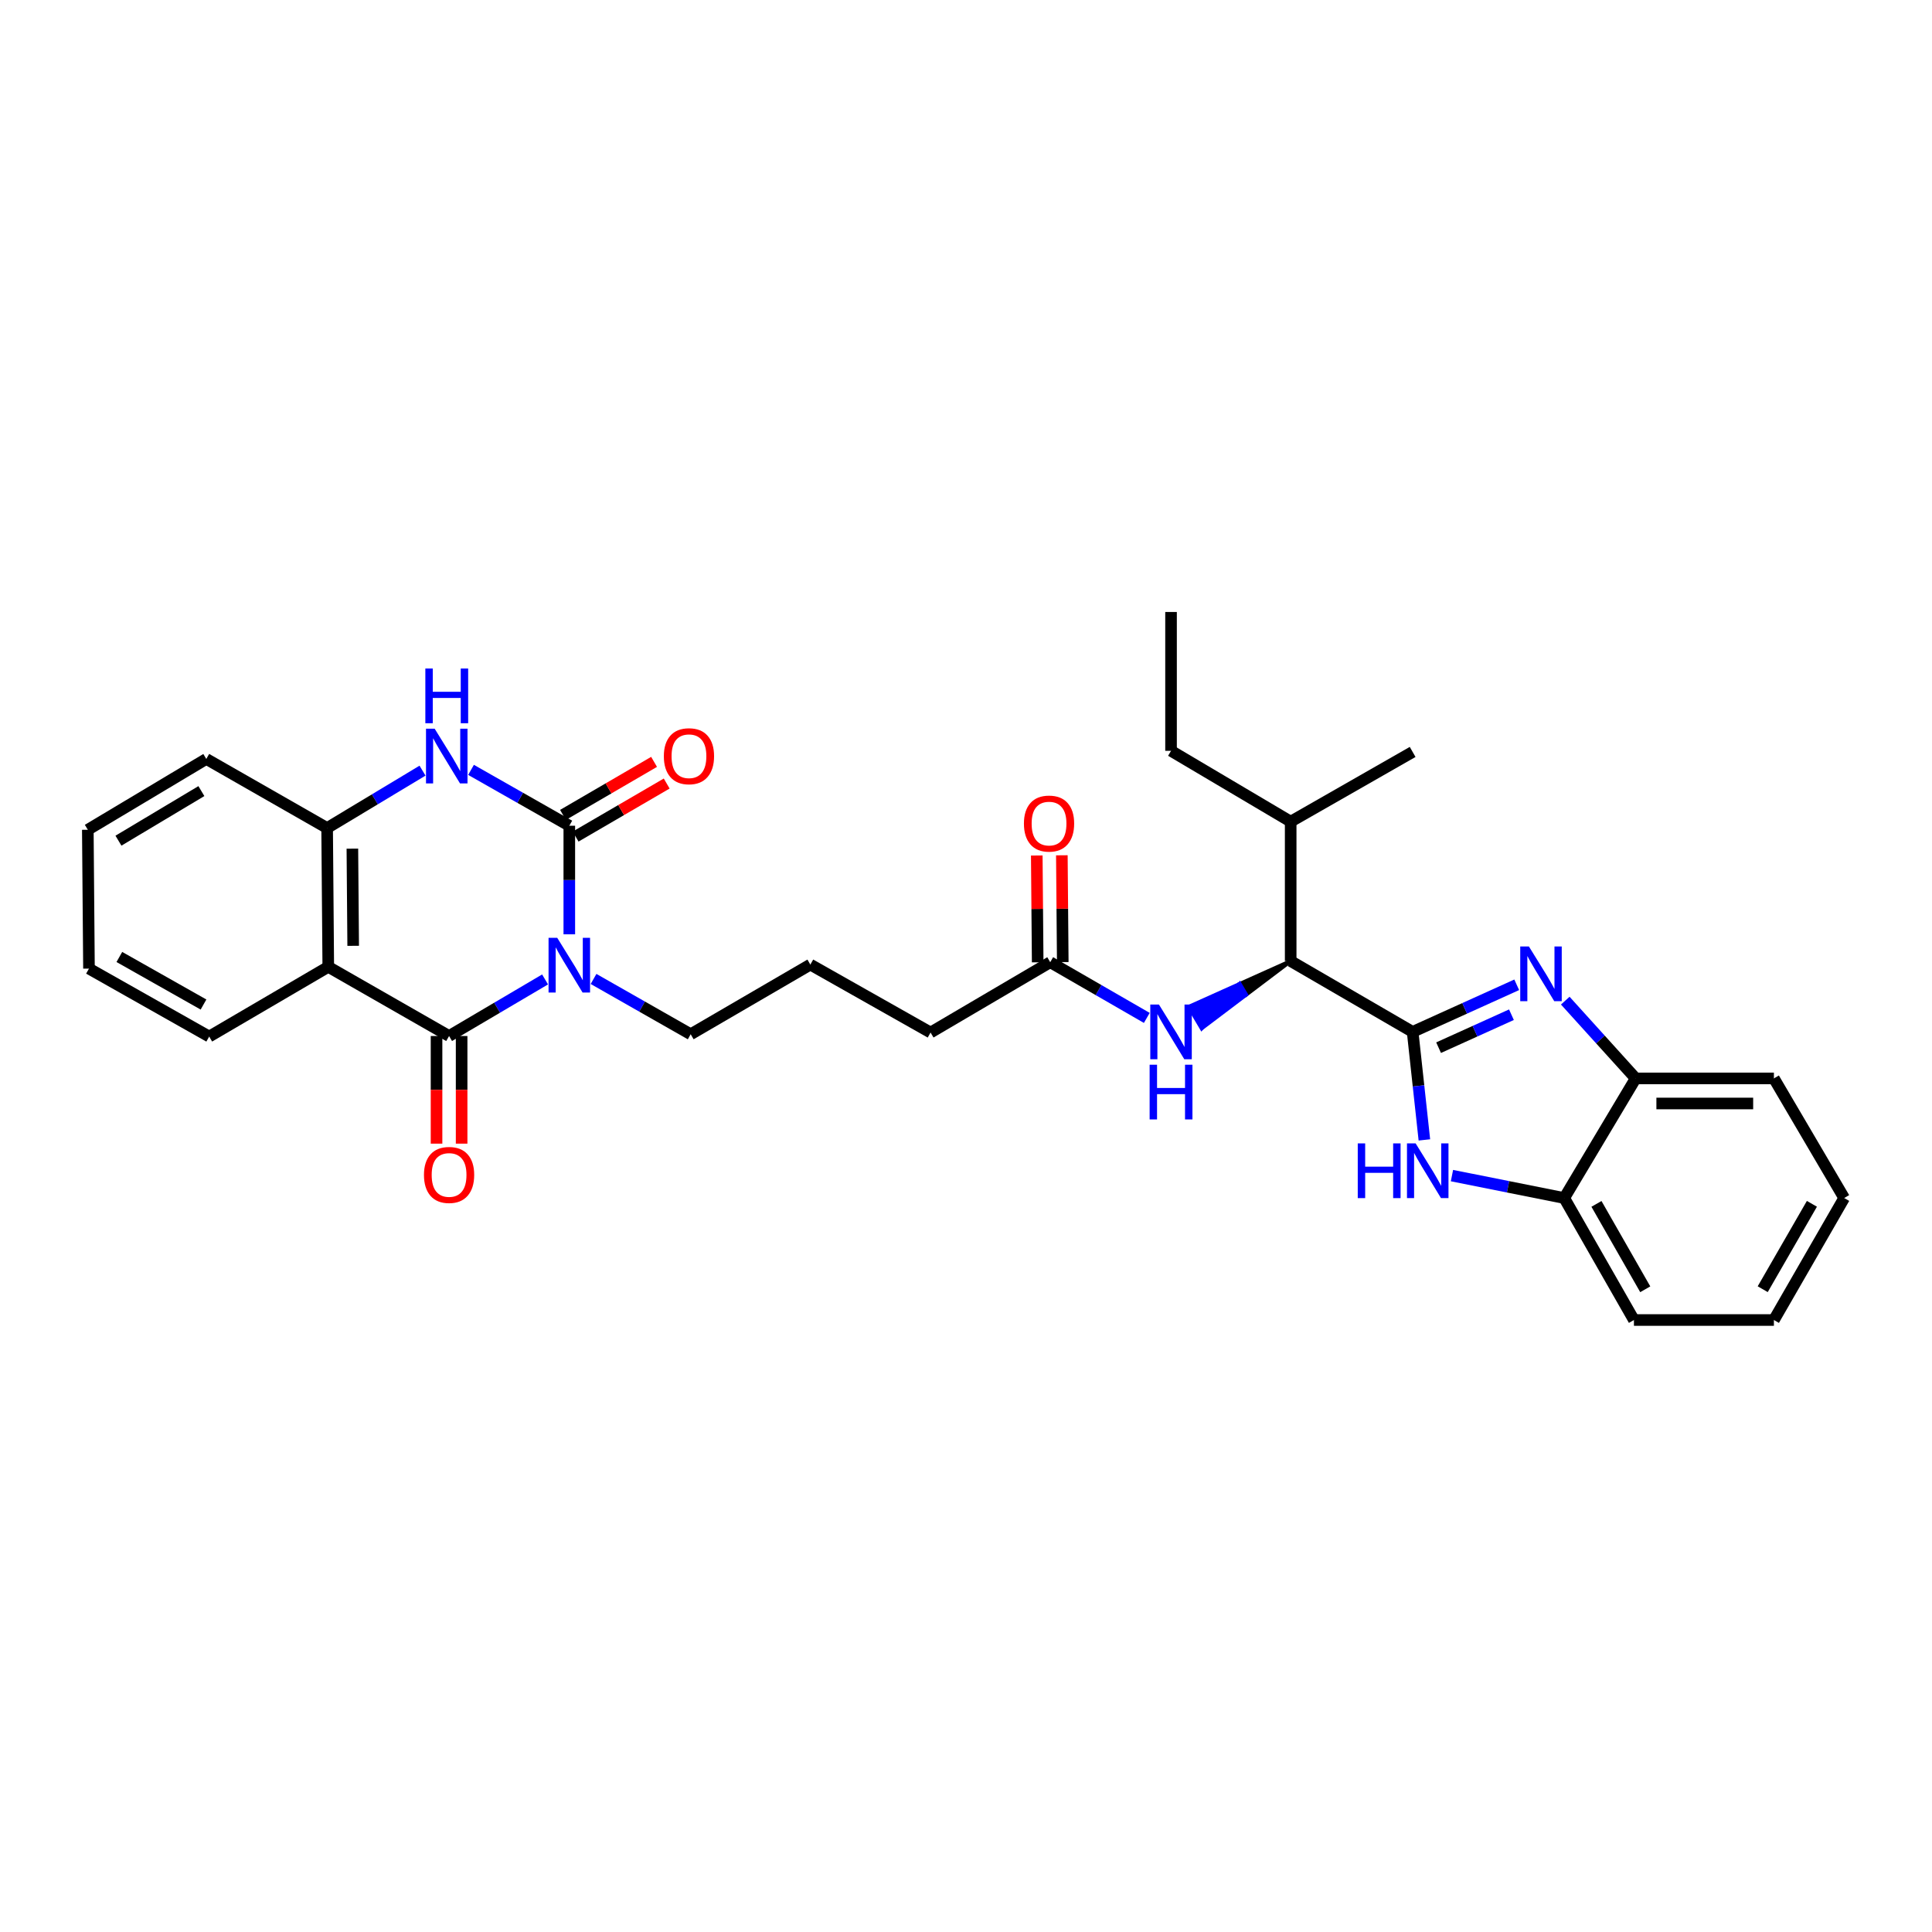 <?xml version='1.0' encoding='iso-8859-1'?>
<svg version='1.1' baseProfile='full'
              xmlns='http://www.w3.org/2000/svg'
                      xmlns:rdkit='http://www.rdkit.org/xml'
                      xmlns:xlink='http://www.w3.org/1999/xlink'
                  xml:space='preserve'
width='1000px' height='1000px' viewBox='0 0 1000 1000'>
<!-- END OF HEADER -->
<rect style='opacity:1.0;fill:#FFFFFF;stroke:none' width='1000' height='1000' x='0' y='0'> </rect>
<path class='bond-0' d='M 294.672,483.596 L 294.672,455.499' style='fill:none;fill-rule:evenodd;stroke:#0000FF;stroke-width:6px;stroke-linecap:butt;stroke-linejoin:miter;stroke-opacity:1' />
<path class='bond-0' d='M 294.672,455.499 L 294.672,427.401' style='fill:none;fill-rule:evenodd;stroke:#000000;stroke-width:6px;stroke-linecap:butt;stroke-linejoin:miter;stroke-opacity:1' />
<path class='bond-1' d='M 282.126,506.955 L 257.285,521.596' style='fill:none;fill-rule:evenodd;stroke:#0000FF;stroke-width:6px;stroke-linecap:butt;stroke-linejoin:miter;stroke-opacity:1' />
<path class='bond-1' d='M 257.285,521.596 L 232.443,536.238' style='fill:none;fill-rule:evenodd;stroke:#000000;stroke-width:6px;stroke-linecap:butt;stroke-linejoin:miter;stroke-opacity:1' />
<path class='bond-16' d='M 307.219,506.704 L 332.359,521.017' style='fill:none;fill-rule:evenodd;stroke:#0000FF;stroke-width:6px;stroke-linecap:butt;stroke-linejoin:miter;stroke-opacity:1' />
<path class='bond-16' d='M 332.359,521.017 L 357.499,535.329' style='fill:none;fill-rule:evenodd;stroke:#000000;stroke-width:6px;stroke-linecap:butt;stroke-linejoin:miter;stroke-opacity:1' />
<path class='bond-5' d='M 294.672,427.401 L 269.238,412.94' style='fill:none;fill-rule:evenodd;stroke:#000000;stroke-width:6px;stroke-linecap:butt;stroke-linejoin:miter;stroke-opacity:1' />
<path class='bond-5' d='M 269.238,412.94 L 243.803,398.479' style='fill:none;fill-rule:evenodd;stroke:#0000FF;stroke-width:6px;stroke-linecap:butt;stroke-linejoin:miter;stroke-opacity:1' />
<path class='bond-13' d='M 297.938,433.01 L 321.509,419.284' style='fill:none;fill-rule:evenodd;stroke:#000000;stroke-width:6px;stroke-linecap:butt;stroke-linejoin:miter;stroke-opacity:1' />
<path class='bond-13' d='M 321.509,419.284 L 345.079,405.558' style='fill:none;fill-rule:evenodd;stroke:#FF0000;stroke-width:6px;stroke-linecap:butt;stroke-linejoin:miter;stroke-opacity:1' />
<path class='bond-13' d='M 291.406,421.792 L 314.977,408.067' style='fill:none;fill-rule:evenodd;stroke:#000000;stroke-width:6px;stroke-linecap:butt;stroke-linejoin:miter;stroke-opacity:1' />
<path class='bond-13' d='M 314.977,408.067 L 338.547,394.341' style='fill:none;fill-rule:evenodd;stroke:#FF0000;stroke-width:6px;stroke-linecap:butt;stroke-linejoin:miter;stroke-opacity:1' />
<path class='bond-4' d='M 232.443,536.238 L 169.912,500.44' style='fill:none;fill-rule:evenodd;stroke:#000000;stroke-width:6px;stroke-linecap:butt;stroke-linejoin:miter;stroke-opacity:1' />
<path class='bond-14' d='M 225.953,536.238 L 225.953,564.094' style='fill:none;fill-rule:evenodd;stroke:#000000;stroke-width:6px;stroke-linecap:butt;stroke-linejoin:miter;stroke-opacity:1' />
<path class='bond-14' d='M 225.953,564.094 L 225.953,591.95' style='fill:none;fill-rule:evenodd;stroke:#FF0000;stroke-width:6px;stroke-linecap:butt;stroke-linejoin:miter;stroke-opacity:1' />
<path class='bond-14' d='M 238.934,536.238 L 238.934,564.094' style='fill:none;fill-rule:evenodd;stroke:#000000;stroke-width:6px;stroke-linecap:butt;stroke-linejoin:miter;stroke-opacity:1' />
<path class='bond-14' d='M 238.934,564.094 L 238.934,591.95' style='fill:none;fill-rule:evenodd;stroke:#FF0000;stroke-width:6px;stroke-linecap:butt;stroke-linejoin:miter;stroke-opacity:1' />
<path class='bond-2' d='M 731.181,534.104 L 668.051,497.44' style='fill:none;fill-rule:evenodd;stroke:#000000;stroke-width:6px;stroke-linecap:butt;stroke-linejoin:miter;stroke-opacity:1' />
<path class='bond-3' d='M 731.181,534.104 L 758.116,521.917' style='fill:none;fill-rule:evenodd;stroke:#000000;stroke-width:6px;stroke-linecap:butt;stroke-linejoin:miter;stroke-opacity:1' />
<path class='bond-3' d='M 758.116,521.917 L 785.051,509.73' style='fill:none;fill-rule:evenodd;stroke:#0000FF;stroke-width:6px;stroke-linecap:butt;stroke-linejoin:miter;stroke-opacity:1' />
<path class='bond-3' d='M 744.613,542.274 L 763.467,533.743' style='fill:none;fill-rule:evenodd;stroke:#000000;stroke-width:6px;stroke-linecap:butt;stroke-linejoin:miter;stroke-opacity:1' />
<path class='bond-3' d='M 763.467,533.743 L 782.322,525.212' style='fill:none;fill-rule:evenodd;stroke:#0000FF;stroke-width:6px;stroke-linecap:butt;stroke-linejoin:miter;stroke-opacity:1' />
<path class='bond-6' d='M 731.181,534.104 L 734.219,562.059' style='fill:none;fill-rule:evenodd;stroke:#000000;stroke-width:6px;stroke-linecap:butt;stroke-linejoin:miter;stroke-opacity:1' />
<path class='bond-6' d='M 734.219,562.059 L 737.257,590.014' style='fill:none;fill-rule:evenodd;stroke:#0000FF;stroke-width:6px;stroke-linecap:butt;stroke-linejoin:miter;stroke-opacity:1' />
<path class='bond-9' d='M 810.18,517.928 L 828.398,538.055' style='fill:none;fill-rule:evenodd;stroke:#0000FF;stroke-width:6px;stroke-linecap:butt;stroke-linejoin:miter;stroke-opacity:1' />
<path class='bond-9' d='M 828.398,538.055 L 846.617,558.183' style='fill:none;fill-rule:evenodd;stroke:#000000;stroke-width:6px;stroke-linecap:butt;stroke-linejoin:miter;stroke-opacity:1' />
<path class='bond-7' d='M 169.912,500.44 L 169.321,428.591' style='fill:none;fill-rule:evenodd;stroke:#000000;stroke-width:6px;stroke-linecap:butt;stroke-linejoin:miter;stroke-opacity:1' />
<path class='bond-7' d='M 182.804,489.556 L 182.39,439.262' style='fill:none;fill-rule:evenodd;stroke:#000000;stroke-width:6px;stroke-linecap:butt;stroke-linejoin:miter;stroke-opacity:1' />
<path class='bond-18' d='M 169.912,500.44 L 108.282,536.519' style='fill:none;fill-rule:evenodd;stroke:#000000;stroke-width:6px;stroke-linecap:butt;stroke-linejoin:miter;stroke-opacity:1' />
<path class='bond-31' d='M 218.693,398.885 L 194.007,413.738' style='fill:none;fill-rule:evenodd;stroke:#0000FF;stroke-width:6px;stroke-linecap:butt;stroke-linejoin:miter;stroke-opacity:1' />
<path class='bond-31' d='M 194.007,413.738 L 169.321,428.591' style='fill:none;fill-rule:evenodd;stroke:#000000;stroke-width:6px;stroke-linecap:butt;stroke-linejoin:miter;stroke-opacity:1' />
<path class='bond-10' d='M 751.533,608.488 L 780.588,614.295' style='fill:none;fill-rule:evenodd;stroke:#0000FF;stroke-width:6px;stroke-linecap:butt;stroke-linejoin:miter;stroke-opacity:1' />
<path class='bond-10' d='M 780.588,614.295 L 809.643,620.102' style='fill:none;fill-rule:evenodd;stroke:#000000;stroke-width:6px;stroke-linecap:butt;stroke-linejoin:miter;stroke-opacity:1' />
<path class='bond-19' d='M 169.321,428.591 L 106.775,392.829' style='fill:none;fill-rule:evenodd;stroke:#000000;stroke-width:6px;stroke-linecap:butt;stroke-linejoin:miter;stroke-opacity:1' />
<path class='bond-8' d='M 668.051,497.44 L 641.705,509.267 L 645.011,514.852 Z' style='fill:#000000;fill-rule:evenodd;fill-opacity:1;stroke:#000000;stroke-width:2px;stroke-linecap:butt;stroke-linejoin:miter;stroke-opacity:1;' />
<path class='bond-8' d='M 641.705,509.267 L 621.971,532.265 L 615.358,521.095 Z' style='fill:#0000FF;fill-rule:evenodd;fill-opacity:1;stroke:#0000FF;stroke-width:2px;stroke-linecap:butt;stroke-linejoin:miter;stroke-opacity:1;' />
<path class='bond-8' d='M 641.705,509.267 L 645.011,514.852 L 621.971,532.265 Z' style='fill:#0000FF;fill-rule:evenodd;fill-opacity:1;stroke:#0000FF;stroke-width:2px;stroke-linecap:butt;stroke-linejoin:miter;stroke-opacity:1;' />
<path class='bond-17' d='M 668.051,497.44 L 668.051,425.281' style='fill:none;fill-rule:evenodd;stroke:#000000;stroke-width:6px;stroke-linecap:butt;stroke-linejoin:miter;stroke-opacity:1' />
<path class='bond-22' d='M 846.617,558.183 L 918.17,558.183' style='fill:none;fill-rule:evenodd;stroke:#000000;stroke-width:6px;stroke-linecap:butt;stroke-linejoin:miter;stroke-opacity:1' />
<path class='bond-22' d='M 857.35,571.164 L 907.437,571.164' style='fill:none;fill-rule:evenodd;stroke:#000000;stroke-width:6px;stroke-linecap:butt;stroke-linejoin:miter;stroke-opacity:1' />
<path class='bond-33' d='M 846.617,558.183 L 809.643,620.102' style='fill:none;fill-rule:evenodd;stroke:#000000;stroke-width:6px;stroke-linecap:butt;stroke-linejoin:miter;stroke-opacity:1' />
<path class='bond-23' d='M 809.643,620.102 L 845.723,683.239' style='fill:none;fill-rule:evenodd;stroke:#000000;stroke-width:6px;stroke-linecap:butt;stroke-linejoin:miter;stroke-opacity:1' />
<path class='bond-23' d='M 826.326,623.132 L 851.581,667.328' style='fill:none;fill-rule:evenodd;stroke:#000000;stroke-width:6px;stroke-linecap:butt;stroke-linejoin:miter;stroke-opacity:1' />
<path class='bond-11' d='M 593.581,526.868 L 568.587,512.453' style='fill:none;fill-rule:evenodd;stroke:#0000FF;stroke-width:6px;stroke-linecap:butt;stroke-linejoin:miter;stroke-opacity:1' />
<path class='bond-11' d='M 568.587,512.453 L 543.594,498.038' style='fill:none;fill-rule:evenodd;stroke:#000000;stroke-width:6px;stroke-linecap:butt;stroke-linejoin:miter;stroke-opacity:1' />
<path class='bond-12' d='M 543.594,498.038 L 481.661,534.435' style='fill:none;fill-rule:evenodd;stroke:#000000;stroke-width:6px;stroke-linecap:butt;stroke-linejoin:miter;stroke-opacity:1' />
<path class='bond-15' d='M 550.084,497.983 L 549.848,470.34' style='fill:none;fill-rule:evenodd;stroke:#000000;stroke-width:6px;stroke-linecap:butt;stroke-linejoin:miter;stroke-opacity:1' />
<path class='bond-15' d='M 549.848,470.34 L 549.612,442.697' style='fill:none;fill-rule:evenodd;stroke:#FF0000;stroke-width:6px;stroke-linecap:butt;stroke-linejoin:miter;stroke-opacity:1' />
<path class='bond-15' d='M 537.104,498.094 L 536.868,470.451' style='fill:none;fill-rule:evenodd;stroke:#000000;stroke-width:6px;stroke-linecap:butt;stroke-linejoin:miter;stroke-opacity:1' />
<path class='bond-15' d='M 536.868,470.451 L 536.632,442.808' style='fill:none;fill-rule:evenodd;stroke:#FF0000;stroke-width:6px;stroke-linecap:butt;stroke-linejoin:miter;stroke-opacity:1' />
<path class='bond-20' d='M 357.499,535.329 L 419.432,499.264' style='fill:none;fill-rule:evenodd;stroke:#000000;stroke-width:6px;stroke-linecap:butt;stroke-linejoin:miter;stroke-opacity:1' />
<path class='bond-24' d='M 668.051,425.281 L 606.126,388.624' style='fill:none;fill-rule:evenodd;stroke:#000000;stroke-width:6px;stroke-linecap:butt;stroke-linejoin:miter;stroke-opacity:1' />
<path class='bond-25' d='M 668.051,425.281 L 731.181,389.201' style='fill:none;fill-rule:evenodd;stroke:#000000;stroke-width:6px;stroke-linecap:butt;stroke-linejoin:miter;stroke-opacity:1' />
<path class='bond-26' d='M 108.282,536.519 L 46.053,501.349' style='fill:none;fill-rule:evenodd;stroke:#000000;stroke-width:6px;stroke-linecap:butt;stroke-linejoin:miter;stroke-opacity:1' />
<path class='bond-26' d='M 105.335,519.943 L 61.775,495.323' style='fill:none;fill-rule:evenodd;stroke:#000000;stroke-width:6px;stroke-linecap:butt;stroke-linejoin:miter;stroke-opacity:1' />
<path class='bond-32' d='M 106.775,392.829 L 45.455,429.485' style='fill:none;fill-rule:evenodd;stroke:#000000;stroke-width:6px;stroke-linecap:butt;stroke-linejoin:miter;stroke-opacity:1' />
<path class='bond-32' d='M 104.237,409.469 L 61.313,435.129' style='fill:none;fill-rule:evenodd;stroke:#000000;stroke-width:6px;stroke-linecap:butt;stroke-linejoin:miter;stroke-opacity:1' />
<path class='bond-21' d='M 419.432,499.264 L 481.661,534.435' style='fill:none;fill-rule:evenodd;stroke:#000000;stroke-width:6px;stroke-linecap:butt;stroke-linejoin:miter;stroke-opacity:1' />
<path class='bond-30' d='M 918.17,558.183 L 954.545,620.102' style='fill:none;fill-rule:evenodd;stroke:#000000;stroke-width:6px;stroke-linecap:butt;stroke-linejoin:miter;stroke-opacity:1' />
<path class='bond-29' d='M 845.723,683.239 L 918.17,683.239' style='fill:none;fill-rule:evenodd;stroke:#000000;stroke-width:6px;stroke-linecap:butt;stroke-linejoin:miter;stroke-opacity:1' />
<path class='bond-28' d='M 606.126,388.624 L 606.126,316.761' style='fill:none;fill-rule:evenodd;stroke:#000000;stroke-width:6px;stroke-linecap:butt;stroke-linejoin:miter;stroke-opacity:1' />
<path class='bond-27' d='M 46.053,501.349 L 45.455,429.485' style='fill:none;fill-rule:evenodd;stroke:#000000;stroke-width:6px;stroke-linecap:butt;stroke-linejoin:miter;stroke-opacity:1' />
<path class='bond-34' d='M 918.17,683.239 L 954.545,620.102' style='fill:none;fill-rule:evenodd;stroke:#000000;stroke-width:6px;stroke-linecap:butt;stroke-linejoin:miter;stroke-opacity:1' />
<path class='bond-34' d='M 912.379,667.288 L 937.841,623.092' style='fill:none;fill-rule:evenodd;stroke:#000000;stroke-width:6px;stroke-linecap:butt;stroke-linejoin:miter;stroke-opacity:1' />
<path  class='atom-0' d='M 288.412 485.4
L 297.692 500.4
Q 298.612 501.88, 300.092 504.56
Q 301.572 507.24, 301.652 507.4
L 301.652 485.4
L 305.412 485.4
L 305.412 513.72
L 301.532 513.72
L 291.572 497.32
Q 290.412 495.4, 289.172 493.2
Q 287.972 491, 287.612 490.32
L 287.612 513.72
L 283.932 513.72
L 283.932 485.4
L 288.412 485.4
' fill='#0000FF'/>
<path  class='atom-4' d='M 791.354 489.886
L 800.634 504.886
Q 801.554 506.366, 803.034 509.046
Q 804.514 511.726, 804.594 511.886
L 804.594 489.886
L 808.354 489.886
L 808.354 518.206
L 804.474 518.206
L 794.514 501.806
Q 793.354 499.886, 792.114 497.686
Q 790.914 495.486, 790.554 494.806
L 790.554 518.206
L 786.874 518.206
L 786.874 489.886
L 791.354 489.886
' fill='#0000FF'/>
<path  class='atom-6' d='M 224.979 377.176
L 234.259 392.176
Q 235.179 393.656, 236.659 396.336
Q 238.139 399.016, 238.219 399.176
L 238.219 377.176
L 241.979 377.176
L 241.979 405.496
L 238.099 405.496
L 228.139 389.096
Q 226.979 387.176, 225.739 384.976
Q 224.539 382.776, 224.179 382.096
L 224.179 405.496
L 220.499 405.496
L 220.499 377.176
L 224.979 377.176
' fill='#0000FF'/>
<path  class='atom-6' d='M 220.159 346.024
L 223.999 346.024
L 223.999 358.064
L 238.479 358.064
L 238.479 346.024
L 242.319 346.024
L 242.319 374.344
L 238.479 374.344
L 238.479 361.264
L 223.999 361.264
L 223.999 374.344
L 220.159 374.344
L 220.159 346.024
' fill='#0000FF'/>
<path  class='atom-7' d='M 702.772 591.821
L 706.612 591.821
L 706.612 603.861
L 721.092 603.861
L 721.092 591.821
L 724.932 591.821
L 724.932 620.141
L 721.092 620.141
L 721.092 607.061
L 706.612 607.061
L 706.612 620.141
L 702.772 620.141
L 702.772 591.821
' fill='#0000FF'/>
<path  class='atom-7' d='M 732.732 591.821
L 742.012 606.821
Q 742.932 608.301, 744.412 610.981
Q 745.892 613.661, 745.972 613.821
L 745.972 591.821
L 749.732 591.821
L 749.732 620.141
L 745.852 620.141
L 735.892 603.741
Q 734.732 601.821, 733.492 599.621
Q 732.292 597.421, 731.932 596.741
L 731.932 620.141
L 728.252 620.141
L 728.252 591.821
L 732.732 591.821
' fill='#0000FF'/>
<path  class='atom-12' d='M 599.866 519.944
L 609.146 534.944
Q 610.066 536.424, 611.546 539.104
Q 613.026 541.784, 613.106 541.944
L 613.106 519.944
L 616.866 519.944
L 616.866 548.264
L 612.986 548.264
L 603.026 531.864
Q 601.866 529.944, 600.626 527.744
Q 599.426 525.544, 599.066 524.864
L 599.066 548.264
L 595.386 548.264
L 595.386 519.944
L 599.866 519.944
' fill='#0000FF'/>
<path  class='atom-12' d='M 595.046 551.096
L 598.886 551.096
L 598.886 563.136
L 613.366 563.136
L 613.366 551.096
L 617.206 551.096
L 617.206 579.416
L 613.366 579.416
L 613.366 566.336
L 598.886 566.336
L 598.886 579.416
L 595.046 579.416
L 595.046 551.096
' fill='#0000FF'/>
<path  class='atom-14' d='M 343.605 391.416
Q 343.605 384.616, 346.965 380.816
Q 350.325 377.016, 356.605 377.016
Q 362.885 377.016, 366.245 380.816
Q 369.605 384.616, 369.605 391.416
Q 369.605 398.296, 366.205 402.216
Q 362.805 406.096, 356.605 406.096
Q 350.365 406.096, 346.965 402.216
Q 343.605 398.336, 343.605 391.416
M 356.605 402.896
Q 360.925 402.896, 363.245 400.016
Q 365.605 397.096, 365.605 391.416
Q 365.605 385.856, 363.245 383.056
Q 360.925 380.216, 356.605 380.216
Q 352.285 380.216, 349.925 383.016
Q 347.605 385.816, 347.605 391.416
Q 347.605 397.136, 349.925 400.016
Q 352.285 402.896, 356.605 402.896
' fill='#FF0000'/>
<path  class='atom-15' d='M 219.443 608.145
Q 219.443 601.345, 222.803 597.545
Q 226.163 593.745, 232.443 593.745
Q 238.723 593.745, 242.083 597.545
Q 245.443 601.345, 245.443 608.145
Q 245.443 615.025, 242.043 618.945
Q 238.643 622.825, 232.443 622.825
Q 226.203 622.825, 222.803 618.945
Q 219.443 615.065, 219.443 608.145
M 232.443 619.625
Q 236.763 619.625, 239.083 616.745
Q 241.443 613.825, 241.443 608.145
Q 241.443 602.585, 239.083 599.785
Q 236.763 596.945, 232.443 596.945
Q 228.123 596.945, 225.763 599.745
Q 223.443 602.545, 223.443 608.145
Q 223.443 613.865, 225.763 616.745
Q 228.123 619.625, 232.443 619.625
' fill='#FF0000'/>
<path  class='atom-16' d='M 529.981 426.277
Q 529.981 419.477, 533.341 415.677
Q 536.701 411.877, 542.981 411.877
Q 549.261 411.877, 552.621 415.677
Q 555.981 419.477, 555.981 426.277
Q 555.981 433.157, 552.581 437.077
Q 549.181 440.957, 542.981 440.957
Q 536.741 440.957, 533.341 437.077
Q 529.981 433.197, 529.981 426.277
M 542.981 437.757
Q 547.301 437.757, 549.621 434.877
Q 551.981 431.957, 551.981 426.277
Q 551.981 420.717, 549.621 417.917
Q 547.301 415.077, 542.981 415.077
Q 538.661 415.077, 536.301 417.877
Q 533.981 420.677, 533.981 426.277
Q 533.981 431.997, 536.301 434.877
Q 538.661 437.757, 542.981 437.757
' fill='#FF0000'/>
</svg>
